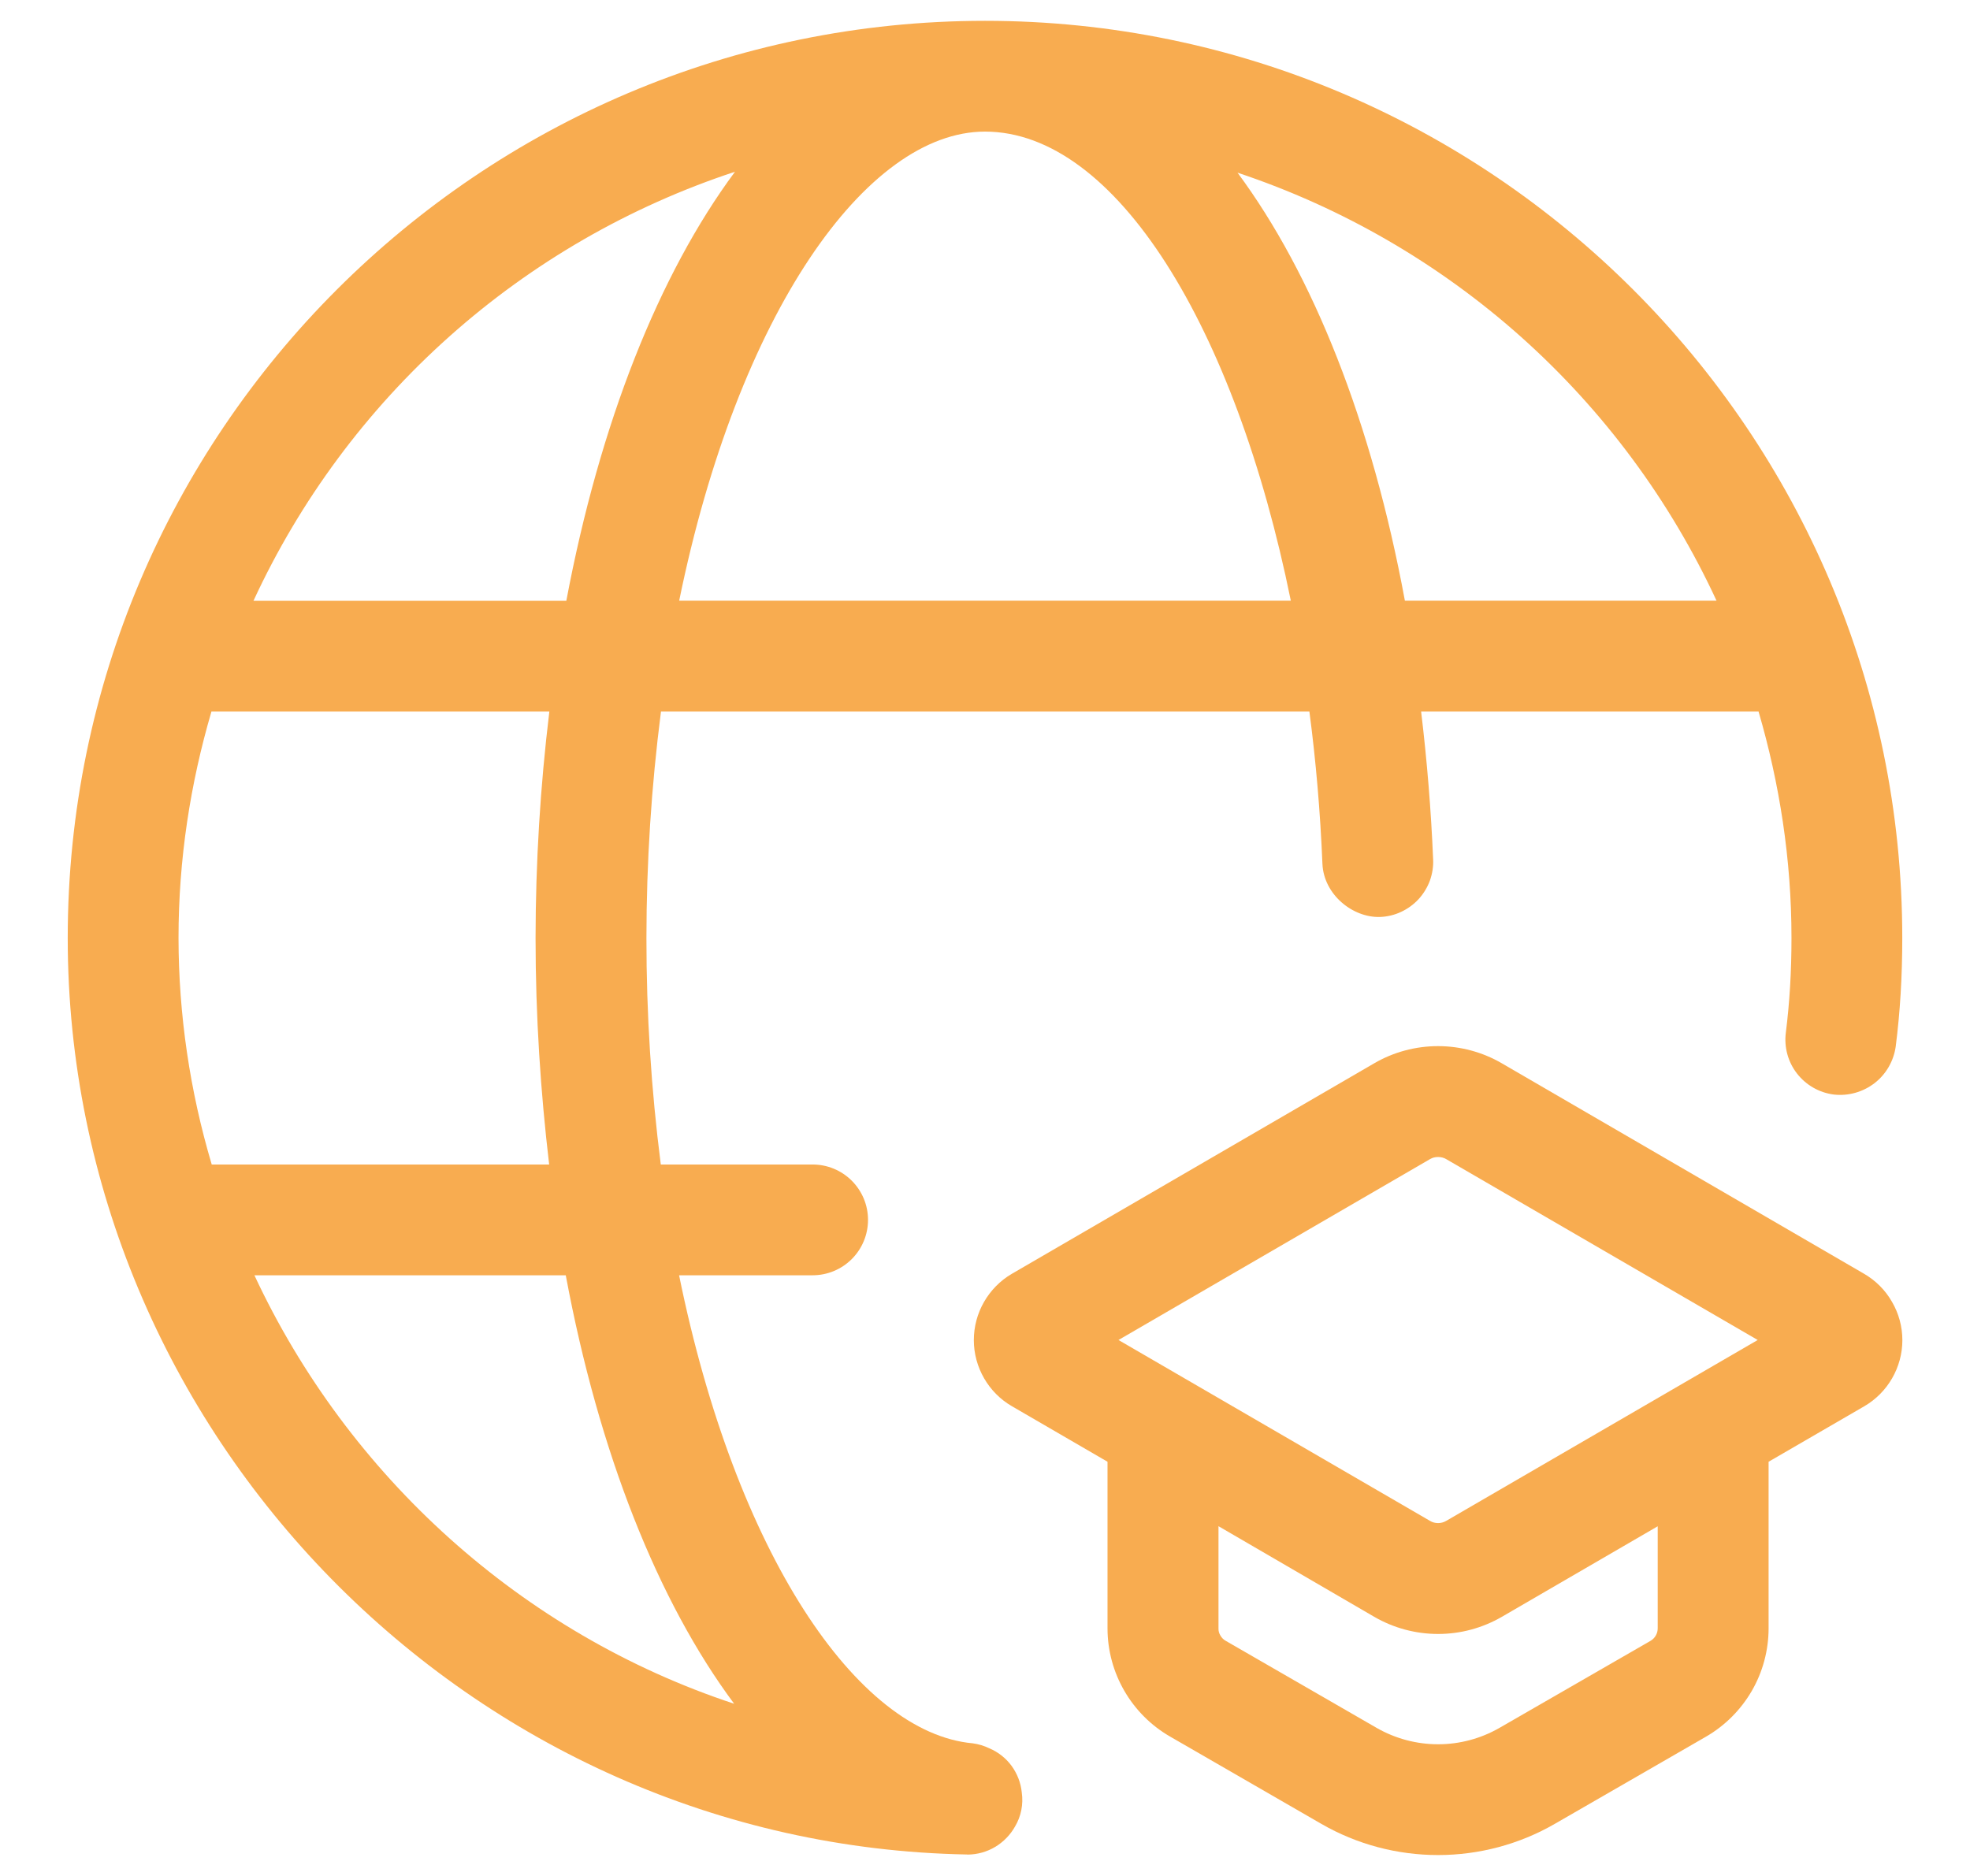 <svg width="21" height="20" viewBox="0 0 21 20" fill="none" xmlns="http://www.w3.org/2000/svg">
<path d="M10.892 19.11C10.882 19.008 10.844 18.91 10.784 18.827C10.723 18.744 10.641 18.679 10.546 18.639C10.49 18.612 10.431 18.594 10.37 18.586C9.136 18.474 7.842 16.56 7.239 13.596H8.662C8.819 13.596 8.969 13.534 9.08 13.423C9.191 13.312 9.253 13.162 9.253 13.005C9.253 12.849 9.191 12.699 9.08 12.588C8.969 12.477 8.819 12.415 8.662 12.415H7.044C6.839 10.812 6.84 9.189 7.046 7.586H13.958C14.027 8.11 14.074 8.653 14.097 9.21C14.111 9.536 14.418 9.785 14.711 9.776C14.789 9.773 14.865 9.755 14.935 9.722C15.006 9.689 15.069 9.643 15.122 9.586C15.174 9.529 15.215 9.462 15.242 9.39C15.268 9.317 15.281 9.239 15.277 9.162C15.255 8.635 15.212 8.11 15.149 7.586H18.746C18.97 8.353 19.097 9.161 19.097 10C19.097 10.361 19.077 10.69 19.037 11.008C19.017 11.163 19.059 11.32 19.155 11.444C19.251 11.568 19.392 11.649 19.547 11.669C19.702 11.687 19.858 11.643 19.982 11.548C20.105 11.453 20.186 11.313 20.208 11.158C20.255 10.79 20.278 10.411 20.278 10C20.278 4.608 15.891 0.222 10.5 0.222C5.109 0.222 0.722 4.608 0.722 10C0.722 15.29 5.022 19.674 10.306 19.771L10.317 19.772C10.42 19.771 10.52 19.743 10.609 19.69C10.697 19.637 10.77 19.562 10.82 19.473C10.885 19.364 10.91 19.236 10.892 19.11ZM5.854 12.415H2.257C2.024 11.631 1.904 10.818 1.903 10C1.903 9.161 2.029 8.353 2.254 7.586H5.856C5.759 8.387 5.71 9.193 5.709 10C5.709 10.838 5.763 11.644 5.854 12.415ZM7.24 6.404C7.866 3.342 9.235 1.403 10.5 1.403C11.893 1.403 13.167 3.483 13.76 6.404H7.24ZM18.298 6.404H14.976C14.624 4.5 13.997 2.927 13.192 1.841C14.309 2.213 15.339 2.81 16.217 3.594C17.095 4.379 17.803 5.335 18.298 6.404ZM7.835 1.831C7.023 2.925 6.393 4.515 6.037 6.405H2.702C3.198 5.332 3.91 4.372 4.793 3.585C5.676 2.798 6.712 2.201 7.835 1.831ZM2.712 13.596H6.031C6.384 15.489 7.013 17.072 7.826 18.164C5.56 17.416 3.711 15.737 2.712 13.596Z" fill="#F8AC50"/>
<path d="M19.871 13.58L16.009 11.336C15.803 11.216 15.568 11.153 15.329 11.153C15.09 11.153 14.855 11.216 14.649 11.336L10.785 13.581C10.662 13.653 10.56 13.757 10.489 13.881C10.418 14.005 10.381 14.145 10.381 14.288C10.381 14.576 10.537 14.848 10.787 14.992L11.806 15.584V17.36C11.806 17.836 12.062 18.278 12.475 18.515L14.086 19.445C14.464 19.663 14.893 19.777 15.33 19.777C15.766 19.777 16.195 19.663 16.573 19.445L18.184 18.516C18.387 18.399 18.556 18.23 18.674 18.027C18.791 17.825 18.853 17.594 18.853 17.36V15.584L19.872 14.993C20.123 14.848 20.279 14.577 20.279 14.288C20.279 14.144 20.241 14.004 20.169 13.88C20.098 13.755 19.995 13.652 19.871 13.58ZM15.243 12.358C15.269 12.342 15.299 12.335 15.33 12.335C15.36 12.335 15.39 12.342 15.417 12.358L18.737 14.286L15.417 16.214C15.39 16.23 15.36 16.238 15.33 16.238C15.299 16.238 15.269 16.23 15.243 16.214L11.923 14.286L15.243 12.358ZM17.671 17.36C17.671 17.415 17.642 17.465 17.595 17.493L15.983 18.422C15.784 18.536 15.559 18.596 15.33 18.596C15.101 18.596 14.875 18.536 14.676 18.422L13.064 17.492C13.041 17.479 13.022 17.459 13.009 17.436C12.995 17.413 12.988 17.387 12.989 17.36V16.271L14.649 17.237C14.856 17.357 15.091 17.42 15.33 17.42C15.569 17.42 15.803 17.357 16.01 17.237L17.671 16.272V17.36Z" fill="#F8AC50"/>
</svg>
